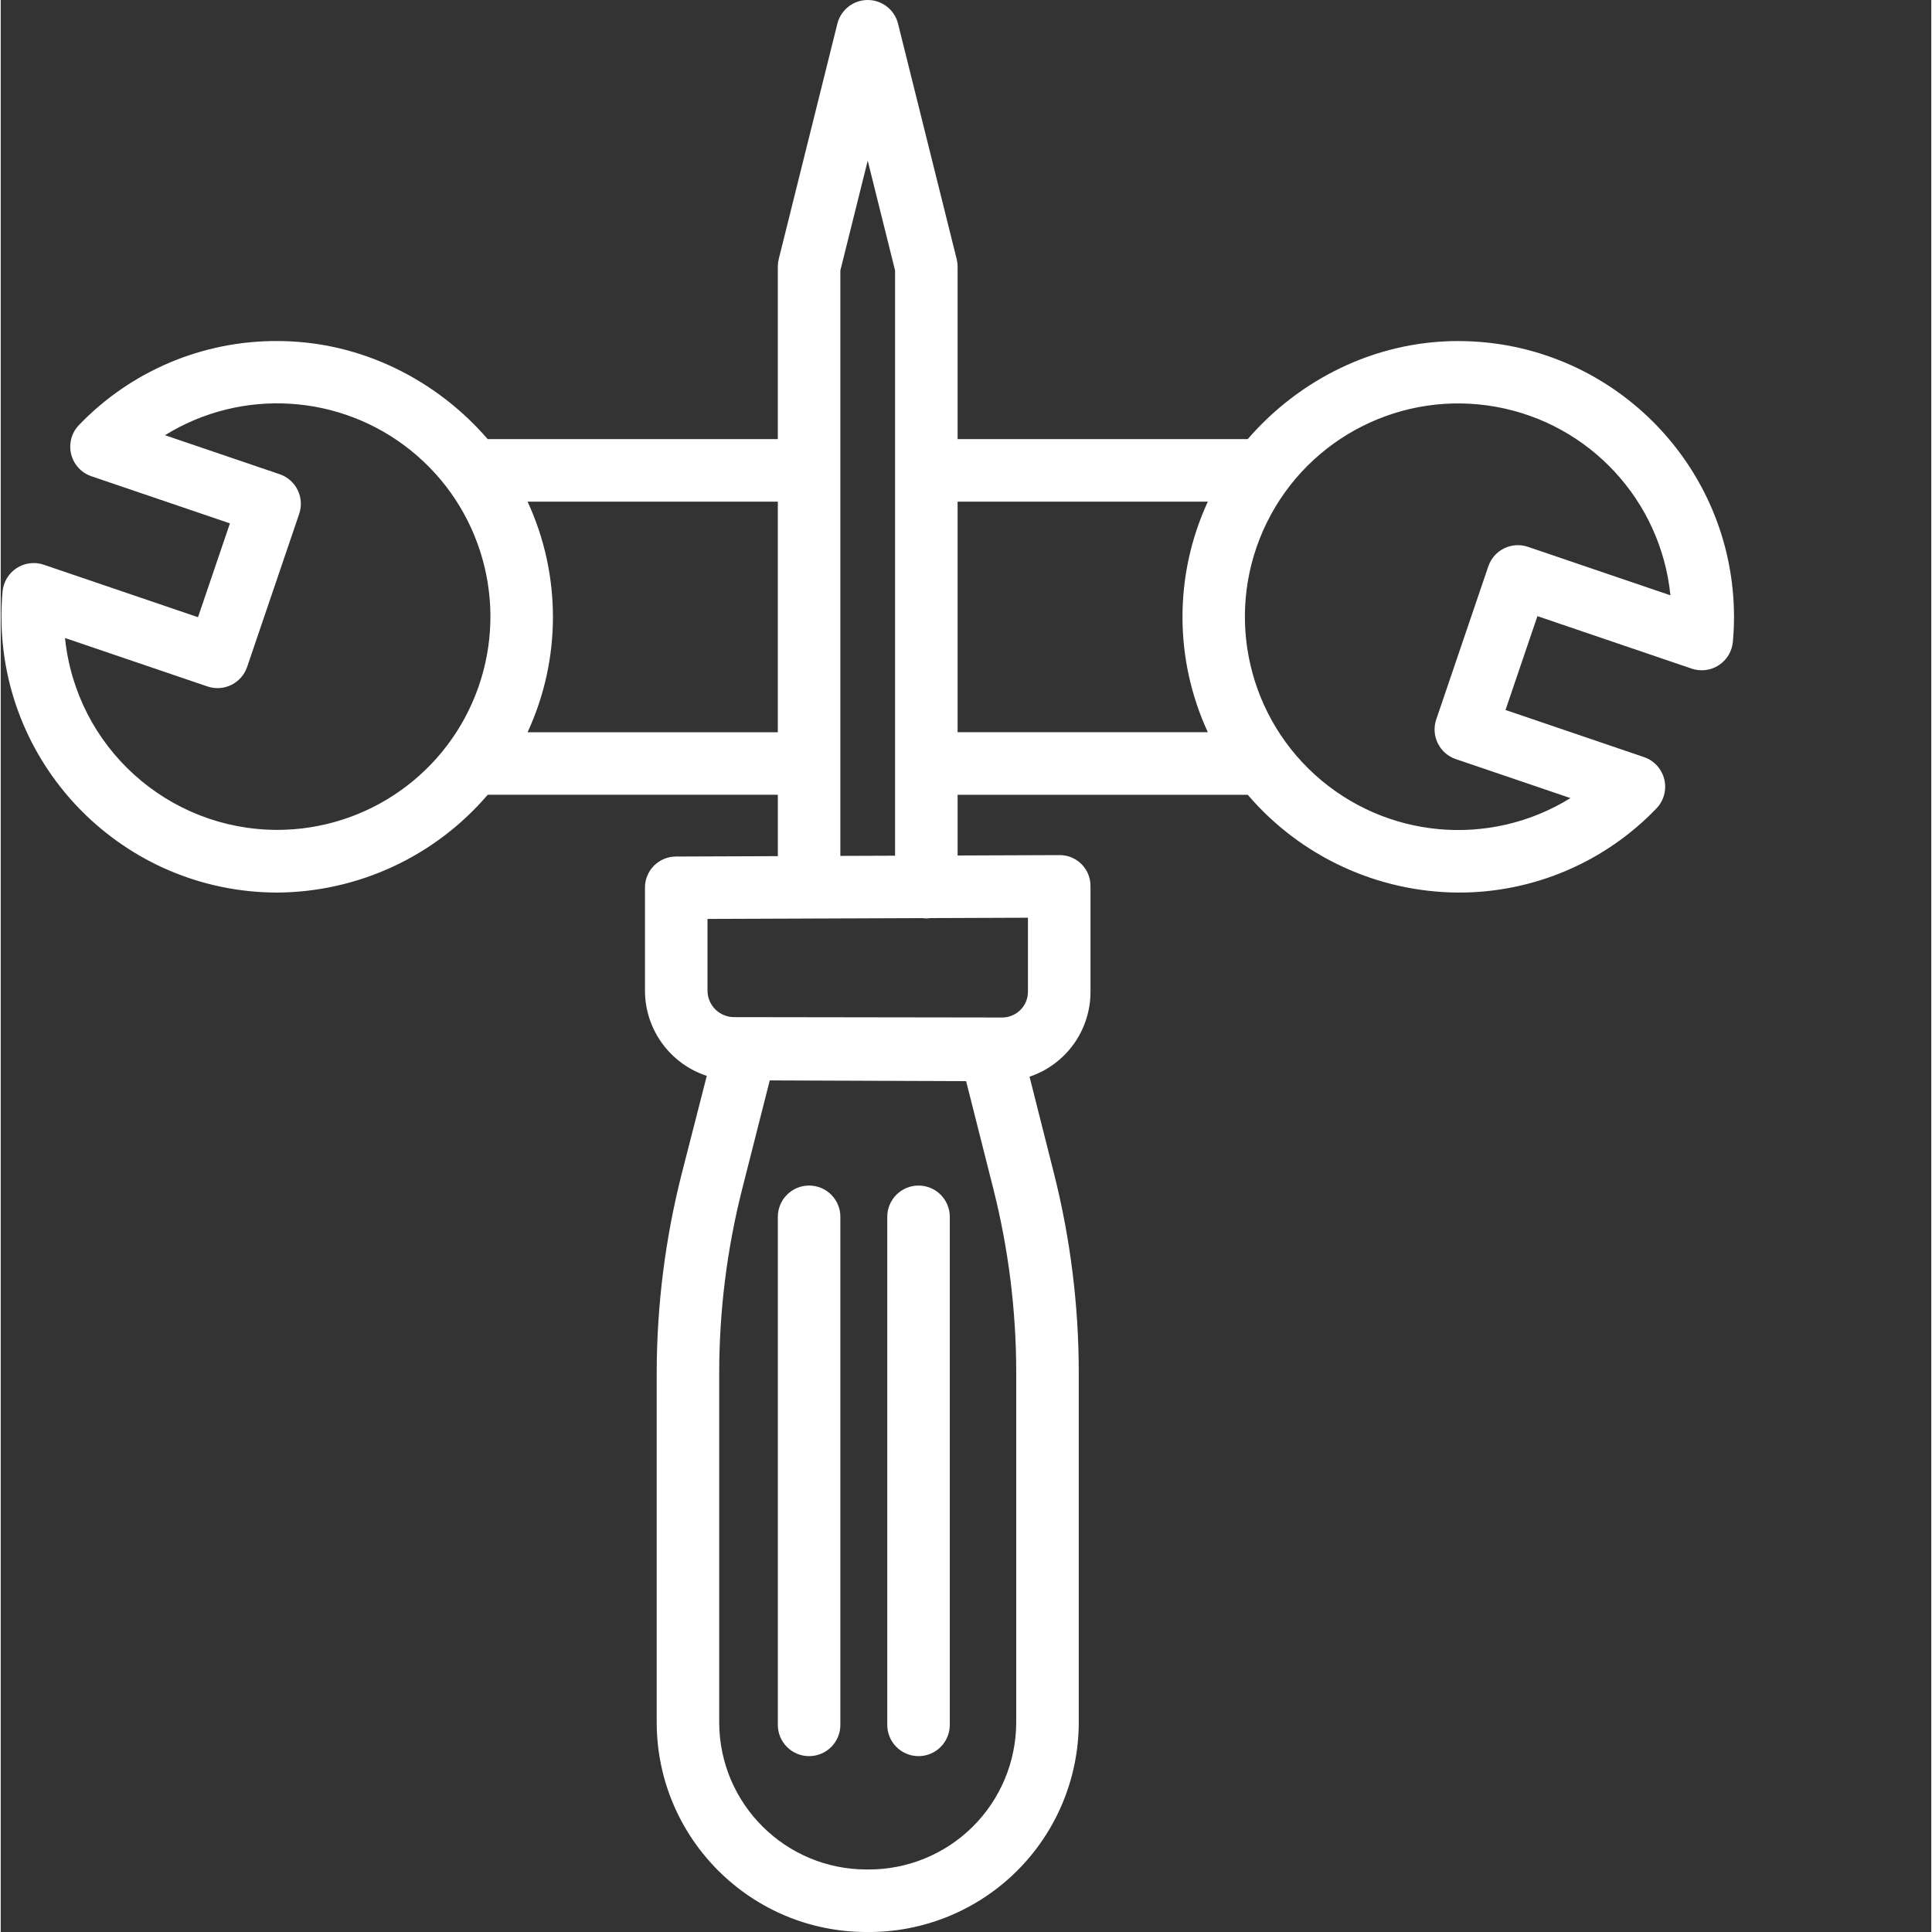 <?xml version="1.0" encoding="UTF-8"?>
<svg xmlns="http://www.w3.org/2000/svg" xmlns:xlink="http://www.w3.org/1999/xlink" xmlns:svgjs="http://svgjs.com/svgjs" version="1.1" width="512" height="512" x="0" y="0" viewBox="0 0 494 494.365" style="enable-background:new 0 0 512 512" xml:space="preserve" class="">
  <rect x="0" y="0" width="494" height="494.365" fill="#333333" stroke="none"/>
  <g>
    <path xmlns="http://www.w3.org/2000/svg" d="m372.957 87.266c-21.578 0-40.914 10.098-53.867 25.098h-74.238v-44.141c0-.652-.082-1.301-.238-1.934l-15-60.223c-.887-3.562-4.09-6.066-7.762-6.066-3.676 0-6.875 2.504-7.766 6.066l-15 60.223c-.156.633-.234 1.281-.234 1.934v44.141h-74.238c-12.953-15-32.289-25.098-53.871-25.098-19.125-.078-37.449 7.684-50.699 21.477-1.906 1.969-2.668 4.773-2.027 7.434.645 2.664 2.605 4.809 5.199 5.688l35.438 12.055-8.168 24.012-39.465-13.43c-2.32-.793-4.871-.473-6.93.855-2.055 1.332-3.387 3.531-3.613 5.973-.195 2.082-.293 4.254-.293 6.461.039 38.961 31.602 70.539 70.559 70.602 20.738-.129 40.398-9.262 53.871-25.027h74.238v15.707l-26.109.098c-2.109.012-4.129.863-5.605 2.363-1.48 1.5-2.305 3.531-2.285 5.637v26.258c-.016 9.941 6.367 18.766 15.816 21.867l-6.371 24.875c-4.258 16.711-6.422 33.883-6.445 51.129v89.48c.066 29.645 24.141 53.629 53.785 53.586h.223c14.277.082 27.996-5.523 38.125-15.578 10.133-10.055 15.84-23.734 15.867-38.008v-89.637c-.012-17.137-2.137-34.203-6.328-50.82l-6.266-24.816c9.363-3.148 15.652-11.945 15.594-21.824v-26.879c.035-2.117-.785-4.16-2.273-5.668-1.488-1.504-3.52-2.348-5.637-2.332l-26.09.098v-15.535h74.238c13.473 15.766 33.129 24.898 53.867 25.023 19.133.062 37.453-7.711 50.699-21.516 1.906-1.973 2.668-4.781 2.027-7.445-.645-2.664-2.605-4.816-5.199-5.703l-35.434-12.059 8.168-24.012 39.465 13.43c2.316.789 4.871.473 6.926-.859 2.055-1.332 3.387-3.531 3.617-5.973.191-2.082.293-4.234.293-6.441-.047-38.949-31.613-70.508-70.562-70.543zm-302.215 125.086c-28.004-.035-51.449-21.238-54.289-49.102l36.449 12.402c4.184 1.422 8.73-.816 10.152-5l13.32-39.16c1.422-4.184-.816-8.73-5-10.152l-29.344-9.977c19.684-12.168 44.902-10.602 62.93 3.914 18.023 14.512 24.934 38.816 17.238 60.645-7.691 21.828-28.312 36.426-51.457 36.434zm64.074-24.988c8.652-18.715 8.652-40.285 0-59h64.035v59zm125.035 253.414c-.027 10.031-4.051 19.641-11.184 26.695-7.133 7.055-16.785 10.977-26.816 10.891h-.156c-20.836.078-37.781-16.754-37.844-37.586v-89.48c.008-15.918 1.996-31.77 5.914-47.195l7.02-27.645 50.246.188 6.973 27.586c3.871 15.336 5.836 31.094 5.848 46.91zm3-187.102c.031 1.805-.684 3.543-1.98 4.801-1.293 1.266-3.051 1.949-4.859 1.887h-.027l-68.242-.098c-1.824.02-3.582-.691-4.879-1.977-1.297-1.285-2.02-3.039-2.012-4.863v-18.289l55.062-.207c.324.047.648.07.977.074.324-.004.648-.031.969-.082l24.992-.094zm-48-34.668v-149.805l7-28.098 7 28.098v149.754zm30-31.645v-59h64.031c-8.648 18.715-8.648 40.285 0 59zm145.945-47.438c-4.184-1.422-8.73.816-10.148 5l-13.32 39.16c-1.422 4.184.816 8.73 5 10.152l29.344 9.98c-20.703 12.816-47.391 10.367-65.418-6-18.027-16.371-23.027-42.699-12.262-64.539 10.766-21.84 34.695-33.906 58.656-29.578 23.961 4.328 42.156 24.004 44.602 48.23zm0 0" fill="#ffffff" data-original="#000000" style="" class=""/>
    <path xmlns="http://www.w3.org/2000/svg" d="m234.852 303.363c-4.418 0-8 3.582-8 8v130c0 4.418 3.582 8 8 8 4.418 0 8-3.582 8-8v-130c0-4.418-3.582-8-8-8zm0 0" fill="#ffffff" data-original="#000000" style="" class=""/>
    <path xmlns="http://www.w3.org/2000/svg" d="m206.852 303.363c-4.418 0-8 3.582-8 8v130c0 4.418 3.582 8 8 8 4.418 0 8-3.582 8-8v-130c0-4.418-3.582-8-8-8zm0 0" fill="#ffffff" data-original="#000000" style="" class=""/>
  </g>
</svg>
